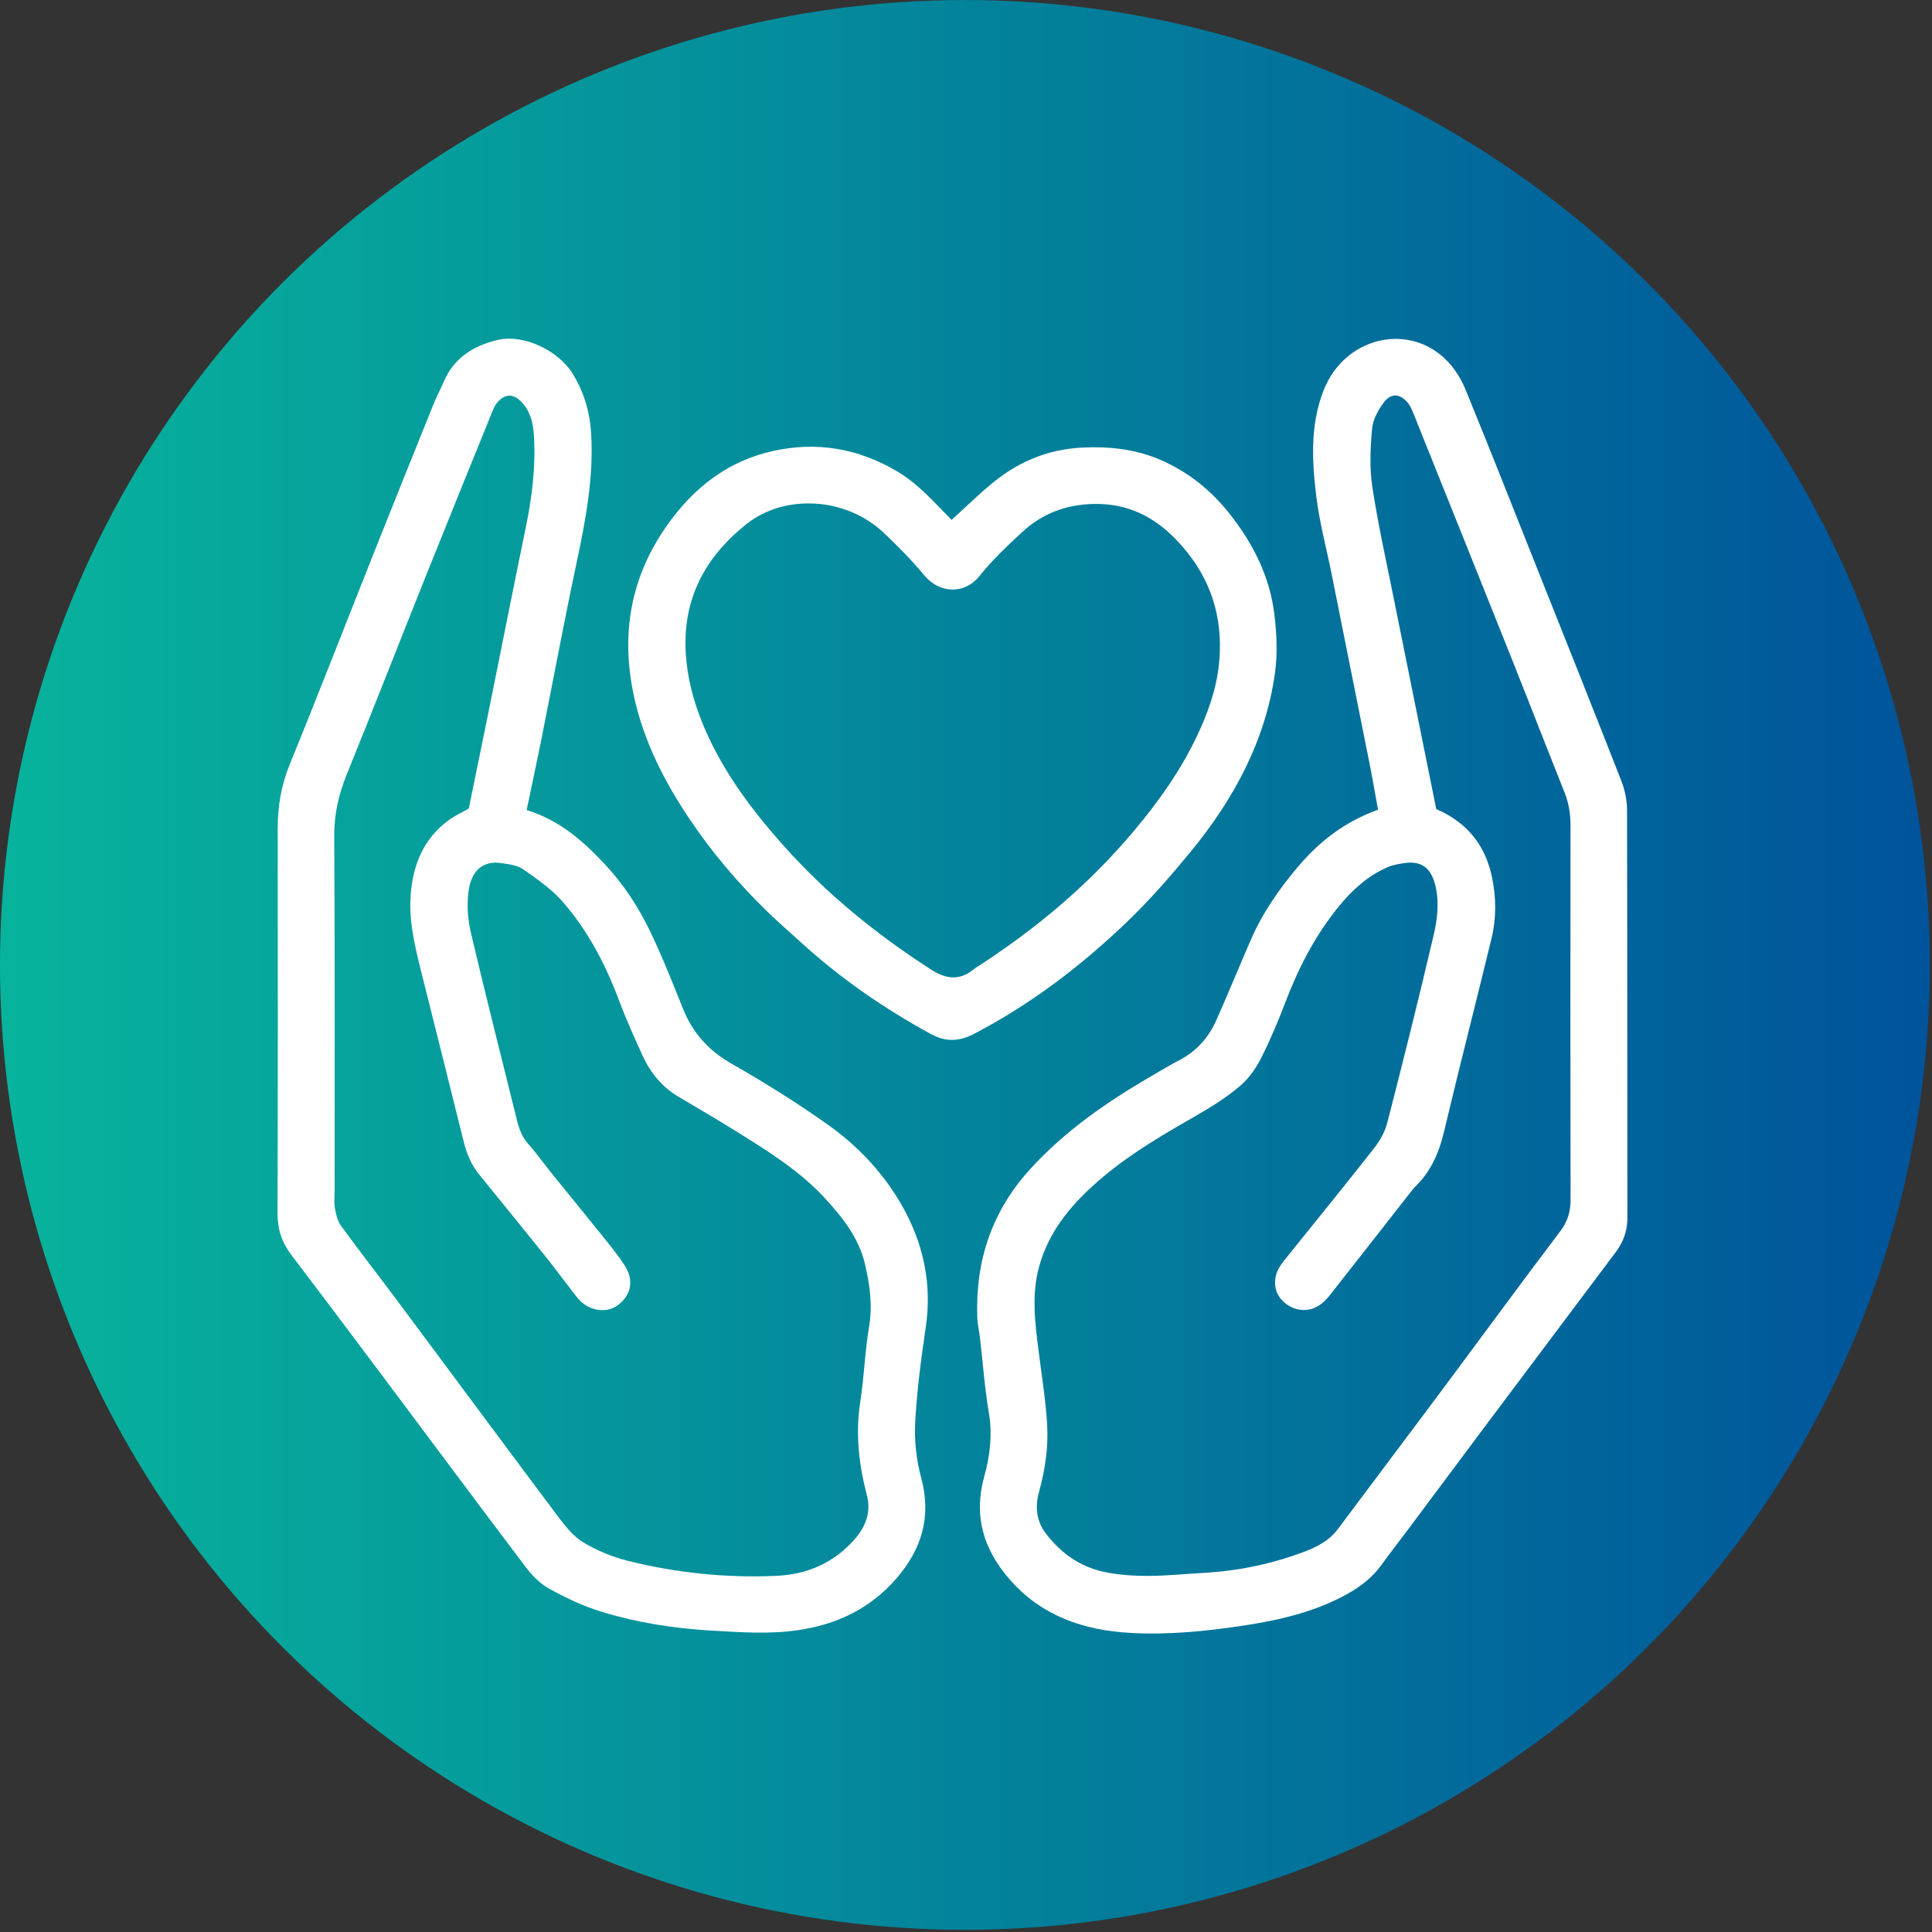 <?xml version="1.0" encoding="UTF-8" standalone="no"?>
<!DOCTYPE svg PUBLIC "-//W3C//DTD SVG 1.1//EN" "http://www.w3.org/Graphics/SVG/1.1/DTD/svg11.dtd">
<svg width="100%" height="100%" viewBox="0 0 142 142" version="1.1" xmlns="http://www.w3.org/2000/svg" xmlns:xlink="http://www.w3.org/1999/xlink" xml:space="preserve" xmlns:serif="http://www.serif.com/" style="fill-rule:evenodd;clip-rule:evenodd;stroke-linejoin:round;stroke-miterlimit:2;">
    <rect x="0" y="0" width="142" height="142" fill="#333333" stroke="none"/>
    <g transform="matrix(0,141.838,141.838,0,70.918,0.002)">
        <ellipse cx="0.5" cy="0" rx="0.5" ry="0.5" style="fill:url(#_Linear1);"/>
    </g>
    <g transform="matrix(4.167,0,0,4.167,34.454,85.255)">
        <path d="M0,-6.198C0.138,-6.872 0.271,-7.516 0.401,-8.161C0.601,-9.148 0.795,-10.137 0.999,-11.124C1.113,-11.671 1.184,-12.221 1.149,-12.78C1.136,-13.001 1.085,-13.21 0.925,-13.374C0.782,-13.522 0.632,-13.515 0.502,-13.359C0.463,-13.313 0.437,-13.254 0.414,-13.197C0.023,-12.233 -0.369,-11.269 -0.756,-10.302C-1.223,-9.135 -1.68,-7.963 -2.153,-6.798C-2.294,-6.449 -2.375,-6.103 -2.373,-5.721C-2.36,-3.634 -2.367,-1.547 -2.366,0.54C-2.366,0.644 -2.379,0.749 -2.362,0.85C-2.342,0.957 -2.317,1.076 -2.254,1.161C-1.92,1.619 -1.571,2.065 -1.233,2.52C-0.297,3.775 0.634,5.035 1.573,6.288C1.701,6.458 1.843,6.64 2.02,6.746C2.264,6.892 2.54,7.005 2.817,7.074C3.671,7.285 4.542,7.375 5.422,7.336C5.967,7.312 6.443,7.108 6.81,6.686C7.006,6.461 7.099,6.207 7.022,5.914C6.88,5.37 6.818,4.826 6.906,4.264C6.974,3.827 6.986,3.381 7.06,2.946C7.125,2.569 7.075,2.21 6.991,1.847C6.882,1.376 6.594,1.013 6.278,0.671C5.826,0.181 5.262,-0.165 4.702,-0.514C4.37,-0.721 4.031,-0.918 3.694,-1.118C3.409,-1.288 3.208,-1.534 3.071,-1.829C2.92,-2.157 2.773,-2.487 2.646,-2.824C2.408,-3.457 2.098,-4.05 1.653,-4.558C1.459,-4.779 1.207,-4.954 0.963,-5.124C0.861,-5.196 0.714,-5.215 0.583,-5.235C0.255,-5.286 0.049,-5.109 -0.003,-4.747C-0.037,-4.508 -0.019,-4.249 0.036,-4.013C0.297,-2.901 0.58,-1.794 0.854,-0.685C0.891,-0.533 0.947,-0.396 1.055,-0.275C1.199,-0.114 1.323,0.064 1.459,0.232C1.744,0.585 2.032,0.935 2.316,1.289C2.47,1.482 2.631,1.672 2.762,1.881C2.887,2.081 2.905,2.357 2.625,2.565C2.445,2.699 2.161,2.671 1.973,2.493C1.922,2.444 1.879,2.384 1.835,2.327C1.671,2.116 1.513,1.9 1.345,1.691C0.959,1.21 0.569,0.732 0.18,0.253C0.041,0.081 -0.038,-0.116 -0.091,-0.329C-0.333,-1.308 -0.58,-2.286 -0.825,-3.265C-0.942,-3.735 -1.064,-4.204 -1.023,-4.696C-0.979,-5.225 -0.789,-5.676 -0.35,-5.996C-0.242,-6.074 -0.119,-6.13 0,-6.198M1.021,-6.172C1.613,-5.988 2.024,-5.618 2.407,-5.208C2.734,-4.858 2.993,-4.459 3.199,-4.032C3.413,-3.587 3.594,-3.126 3.779,-2.667C3.951,-2.238 4.232,-1.928 4.638,-1.696C5.219,-1.364 5.789,-1.009 6.335,-0.621C6.867,-0.244 7.317,0.235 7.641,0.805C8.016,1.466 8.174,2.179 8.061,2.946C7.979,3.505 7.904,4.068 7.874,4.631C7.857,4.955 7.895,5.294 7.98,5.607C8.166,6.293 7.987,6.872 7.54,7.385C7.081,7.913 6.49,8.196 5.798,8.295C5.293,8.368 4.795,8.33 4.29,8.302C3.627,8.264 2.979,8.163 2.348,7.971C2.025,7.873 1.713,7.725 1.417,7.562C1.253,7.471 1.109,7.32 0.994,7.167C0.149,6.05 -0.686,4.925 -1.526,3.804C-2.057,3.095 -2.588,2.387 -3.125,1.682C-3.295,1.46 -3.374,1.224 -3.373,0.94C-3.366,-1.323 -3.368,-3.585 -3.37,-5.847C-3.37,-6.241 -3.307,-6.614 -3.155,-6.984C-2.633,-8.263 -2.135,-9.55 -1.624,-10.833C-1.289,-11.675 -0.95,-12.516 -0.611,-13.357C-0.56,-13.481 -0.495,-13.599 -0.443,-13.723C-0.26,-14.152 0.09,-14.367 0.522,-14.466C0.959,-14.566 1.574,-14.286 1.831,-13.871C2.029,-13.55 2.135,-13.199 2.158,-12.819C2.206,-12.039 2.061,-11.283 1.9,-10.525C1.68,-9.489 1.486,-8.448 1.279,-7.41C1.198,-7.008 1.112,-6.608 1.021,-6.172" style="fill:white;fill-rule:nonzero;"/>
    </g>
    <g transform="matrix(4.167,0,0,4.167,105.564,84.405)">
        <path d="M0,-5.984C0.542,-5.752 0.867,-5.347 0.983,-4.783C1.057,-4.428 1.062,-4.064 0.976,-3.709C0.7,-2.569 0.407,-1.433 0.136,-0.291C0.048,0.081 -0.097,0.41 -0.373,0.678C-0.395,0.699 -0.415,0.723 -0.434,0.748C-0.917,1.364 -1.399,1.982 -1.883,2.597C-1.934,2.661 -1.995,2.721 -2.062,2.767C-2.258,2.899 -2.51,2.872 -2.69,2.709C-2.847,2.566 -2.889,2.351 -2.792,2.143C-2.762,2.079 -2.717,2.02 -2.672,1.964C-2.15,1.313 -1.622,0.666 -1.107,0.01C-1.001,-0.124 -0.907,-0.285 -0.865,-0.448C-0.58,-1.554 -0.303,-2.663 -0.043,-3.775C0.015,-4.021 0.045,-4.293 0.004,-4.539C-0.059,-4.911 -0.223,-5.085 -0.571,-5.031C-0.672,-5.016 -0.775,-4.997 -0.867,-4.956C-1.214,-4.804 -1.487,-4.553 -1.723,-4.263C-2.13,-3.763 -2.423,-3.199 -2.653,-2.598C-2.782,-2.261 -2.921,-1.927 -3.083,-1.605C-3.174,-1.424 -3.297,-1.243 -3.449,-1.112C-3.674,-0.919 -3.928,-0.754 -4.187,-0.605C-4.769,-0.271 -5.351,0.062 -5.867,0.495C-6.378,0.923 -6.816,1.408 -7.003,2.077C-7.143,2.579 -7.077,3.077 -7.014,3.577C-6.96,4.006 -6.89,4.433 -6.864,4.864C-6.839,5.265 -6.898,5.666 -7.006,6.055C-7.08,6.324 -7.053,6.571 -6.888,6.79C-6.625,7.139 -6.28,7.383 -5.849,7.472C-5.599,7.524 -5.338,7.541 -5.082,7.541C-4.753,7.54 -4.424,7.505 -4.095,7.487C-3.484,7.452 -2.891,7.328 -2.319,7.111C-2.099,7.027 -1.887,6.917 -1.738,6.718C-1.122,5.892 -0.5,5.07 0.115,4.244C0.805,3.319 1.486,2.386 2.183,1.467C2.318,1.289 2.37,1.116 2.369,0.899C2.364,-1.292 2.365,-3.482 2.368,-5.673C2.369,-5.883 2.341,-6.082 2.263,-6.277C1.946,-7.072 1.637,-7.869 1.32,-8.664C0.75,-10.091 0.178,-11.516 -0.394,-12.942C-0.421,-13.008 -0.446,-13.078 -0.489,-13.133C-0.626,-13.313 -0.792,-13.334 -0.925,-13.158C-1.026,-13.023 -1.119,-12.851 -1.133,-12.689C-1.163,-12.351 -1.178,-12.002 -1.128,-11.669C-1.028,-11.008 -0.881,-10.355 -0.75,-9.7C-0.503,-8.47 -0.254,-7.241 0,-5.984M-1.027,-5.973C-1.081,-6.267 -1.125,-6.529 -1.177,-6.789C-1.4,-7.909 -1.624,-9.028 -1.849,-10.147C-1.94,-10.6 -2.062,-11.049 -2.117,-11.507C-2.192,-12.131 -2.226,-12.76 -1.988,-13.369C-1.624,-14.301 -0.518,-14.568 0.155,-13.927C0.306,-13.783 0.431,-13.59 0.511,-13.396C0.953,-12.32 1.378,-11.235 1.809,-10.154C2.297,-8.928 2.787,-7.704 3.267,-6.475C3.329,-6.316 3.365,-6.135 3.365,-5.964C3.371,-3.567 3.368,-1.17 3.371,1.227C3.371,1.455 3.301,1.649 3.167,1.828C2.405,2.842 1.645,3.855 0.885,4.87C0.435,5.471 -0.014,6.075 -0.464,6.677C-0.63,6.9 -0.802,7.119 -0.965,7.345C-1.125,7.567 -1.335,7.729 -1.57,7.86C-2.138,8.176 -2.762,8.319 -3.393,8.416C-4.055,8.516 -4.724,8.584 -5.396,8.546C-6.215,8.5 -6.953,8.251 -7.515,7.614C-7.982,7.084 -8.168,6.493 -7.972,5.784C-7.871,5.422 -7.826,5.042 -7.893,4.654C-7.965,4.229 -7.995,3.797 -8.045,3.368C-8.06,3.235 -8.092,3.103 -8.096,2.97C-8.128,1.98 -7.84,1.109 -7.163,0.366C-6.543,-0.315 -5.801,-0.824 -5.014,-1.282C-4.854,-1.375 -4.695,-1.471 -4.53,-1.557C-4.234,-1.711 -4.023,-1.946 -3.888,-2.243C-3.677,-2.713 -3.483,-3.191 -3.278,-3.663C-3.067,-4.15 -2.769,-4.581 -2.426,-4.983C-2.052,-5.42 -1.61,-5.765 -1.027,-5.973" style="fill:white;fill-rule:nonzero;"/>
    </g>
    <g transform="matrix(4.167,0,0,4.167,50.38,61.74)">
        <path d="M0,-3.46C0.004,-3.017 0.098,-2.595 0.248,-2.194C0.576,-1.319 1.122,-0.583 1.734,0.103C2.492,0.954 3.372,1.667 4.332,2.285C4.603,2.459 4.838,2.482 5.088,2.278C5.096,2.272 5.104,2.265 5.113,2.259C6.16,1.587 7.105,0.799 7.908,-0.158C8.341,-0.673 8.728,-1.216 9.018,-1.825C9.209,-2.226 9.361,-2.645 9.409,-3.087C9.487,-3.812 9.322,-4.477 8.862,-5.06C8.413,-5.629 7.868,-5.969 7.113,-5.924C6.658,-5.897 6.269,-5.736 5.942,-5.434C5.677,-5.189 5.411,-4.938 5.187,-4.657C4.935,-4.338 4.489,-4.333 4.208,-4.673C3.993,-4.935 3.751,-5.177 3.506,-5.411C2.83,-6.055 1.752,-6.103 1.087,-5.581C0.408,-5.047 -0.005,-4.355 0,-3.46M4.694,-5.646C4.958,-5.884 5.206,-6.133 5.48,-6.348C5.919,-6.694 6.424,-6.891 6.986,-6.921C7.475,-6.946 7.947,-6.897 8.406,-6.693C8.882,-6.481 9.269,-6.166 9.587,-5.768C10.004,-5.245 10.306,-4.656 10.387,-3.984C10.429,-3.639 10.446,-3.279 10.397,-2.937C10.227,-1.74 9.667,-0.714 8.91,0.208C8.557,0.637 8.189,1.06 7.788,1.444C6.983,2.217 6.1,2.89 5.106,3.411C4.841,3.55 4.608,3.574 4.325,3.42C3.506,2.973 2.746,2.449 2.056,1.822C1.85,1.635 1.64,1.453 1.44,1.259C0.929,0.762 0.467,0.218 0.071,-0.372C-0.379,-1.042 -0.745,-1.762 -0.913,-2.558C-1.141,-3.637 -0.969,-4.641 -0.32,-5.556C0.147,-6.215 0.741,-6.68 1.533,-6.859C2.309,-7.034 3.043,-6.911 3.734,-6.502C4.113,-6.278 4.392,-5.951 4.694,-5.646" style="fill:white;fill-rule:nonzero;"/>
    </g>
    <defs>
        <linearGradient id="_Linear1" x1="0" y1="0" x2="1" y2="0" gradientUnits="userSpaceOnUse" gradientTransform="matrix(0,1,1,0,0.5,-0.5)"><stop offset="0" style="stop-color:rgb(7,180,156);stop-opacity:1"/><stop offset="1" style="stop-color:rgb(0,83,155);stop-opacity:1"/></linearGradient>
    </defs>
</svg>

